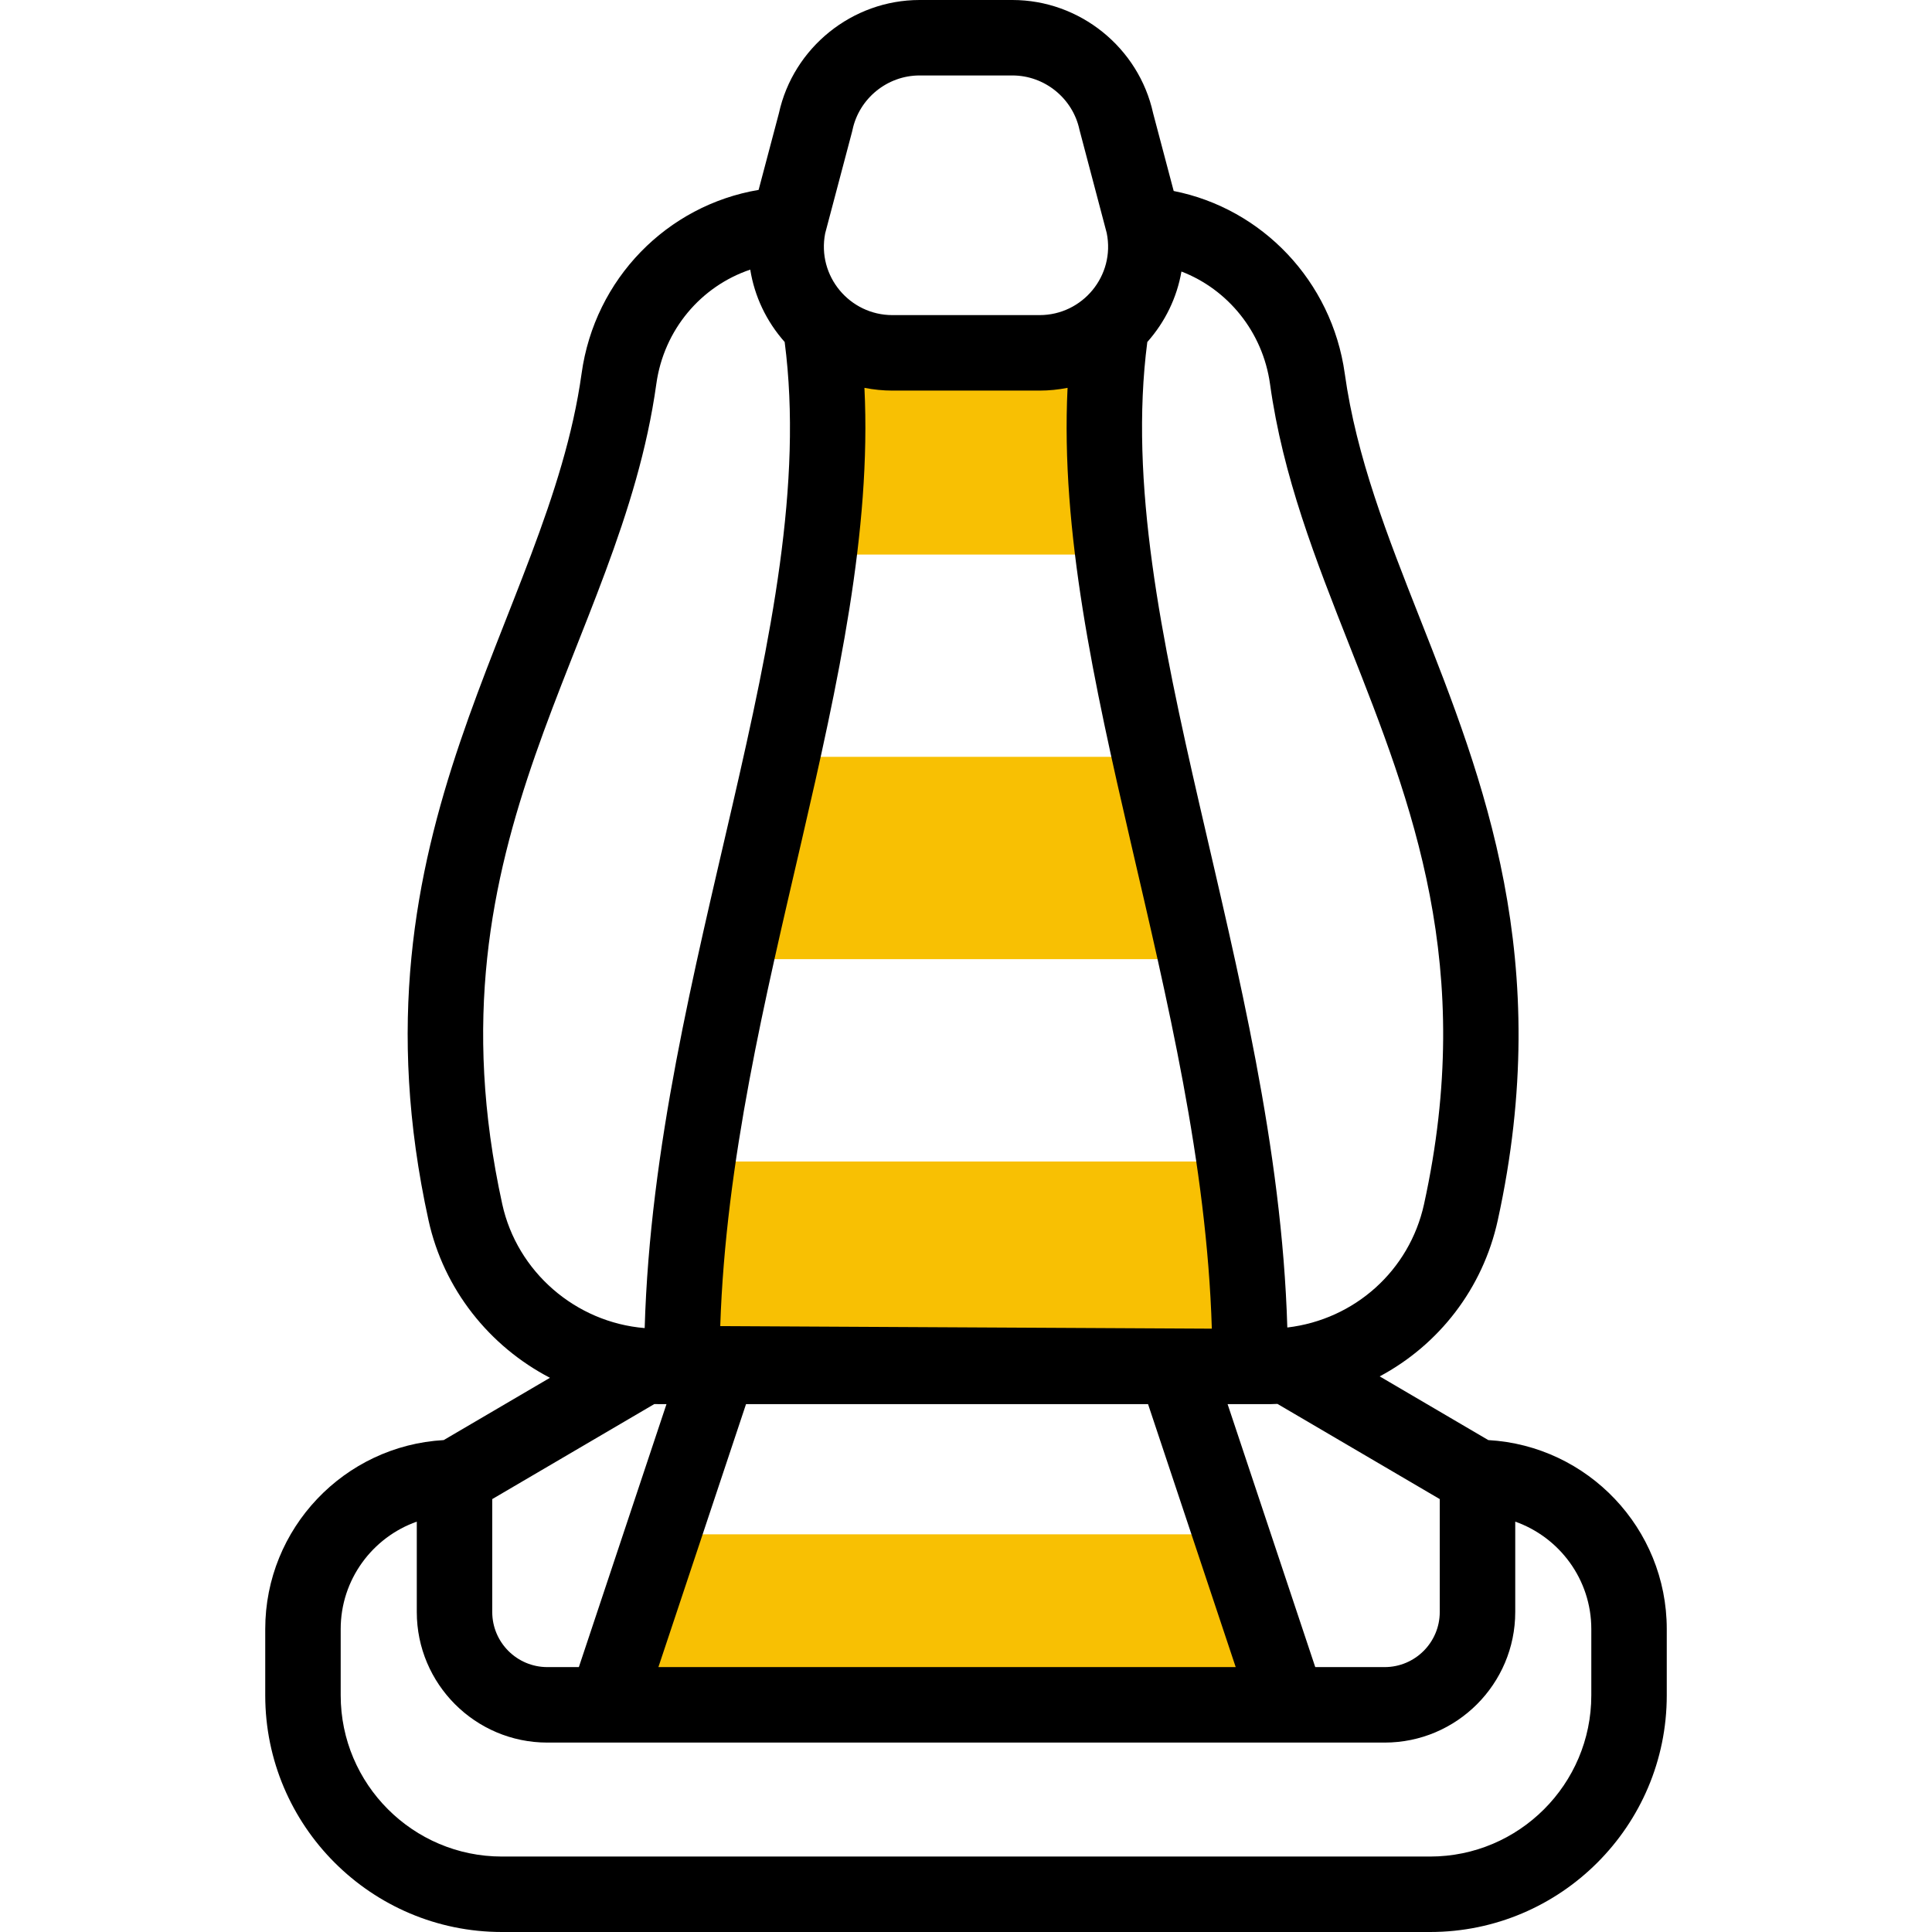 <svg width="70" height="70" viewBox="0 0 70 70" fill="none" xmlns="http://www.w3.org/2000/svg">
<path d="M44.609 55.591L46.669 61.769H21.959L24.017 55.591H44.609Z" fill="#f8c003"/>
<path d="M45.296 49.507C20.15 49.386 26.011 49.506 24.704 49.507C24.712 49.33 24.624 46.577 25.274 42.084H44.726C45.373 46.555 45.286 49.265 45.296 49.507Z" fill="#f8c003"/>
<path d="M43.341 34.752H26.659C27.21 32.265 27.803 29.818 28.335 27.421H41.665C42.197 29.818 42.79 32.265 43.341 34.752Z" fill="#f8c003"/>
<path d="M40.325 20.092H29.675C30.038 17.206 30.126 14.422 29.723 11.763C30.404 12.392 31.315 12.784 32.335 12.784H37.665C38.685 12.784 39.596 12.392 40.277 11.763C39.874 14.422 39.962 17.206 40.325 20.092V20.092Z" fill="#f8c003"/>
<path d="M53.924 52.177L49.989 49.869C52.129 48.726 53.723 46.694 54.266 44.217C56.332 34.8 53.741 28.227 51.455 22.428C50.267 19.415 49.145 16.568 48.723 13.533C48.255 10.181 45.725 7.552 42.525 6.92L41.78 4.104C41.259 1.724 39.121 0 36.682 0H33.318C30.879 0 28.741 1.724 28.221 4.104L27.486 6.88C24.171 7.44 21.547 10.099 21.072 13.534C19.836 22.429 12.414 30.029 15.527 44.217C16.076 46.715 17.735 48.781 19.926 49.92L16.076 52.177C12.476 52.381 9.61 55.373 9.61 59.023V61.426C9.61 66.154 13.456 70 18.184 70H51.816C56.544 70 60.39 66.154 60.39 61.426V59.023C60.39 55.373 57.524 52.381 53.924 52.177ZM47.654 60.402L44.478 50.874C46.064 50.871 45.895 50.882 46.284 50.866L52.165 54.315V58.406C52.165 59.507 51.27 60.402 50.169 60.402H47.654ZM20.973 60.402H19.831C18.73 60.402 17.835 59.507 17.835 58.406V54.315L23.706 50.872C23.997 50.877 23.897 50.873 24.148 50.874L20.973 60.402ZM31.32 14.052C31.652 14.117 31.991 14.152 32.335 14.152H37.665C38.008 14.152 38.348 14.117 38.68 14.052C38.168 24.448 43.54 36.151 43.907 48.14C43.458 48.138 26.111 48.047 26.096 48.047C26.488 36.087 31.831 24.43 31.32 14.052V14.052ZM27.03 50.874H41.596L44.772 60.402H23.855L27.03 50.874ZM46.015 13.911C46.481 17.268 47.661 20.261 48.911 23.431C51.159 29.132 53.483 35.028 51.595 43.631C51.069 46.029 49.087 47.81 46.642 48.098C46.254 35.037 40.243 22.577 41.569 12.392C42.22 11.658 42.643 10.777 42.806 9.838C44.476 10.48 45.75 12.011 46.015 13.911V13.911ZM30.888 4.705C31.129 3.563 32.151 2.734 33.318 2.734H36.682C37.849 2.734 38.871 3.563 39.112 4.705C39.124 4.76 39.375 5.706 40.099 8.444C40.411 9.987 39.228 11.417 37.665 11.417H32.335C30.785 11.417 29.597 10.005 29.897 8.457L30.872 4.773C30.878 4.75 30.883 4.728 30.888 4.705V4.705ZM18.198 43.63C15.277 30.315 22.455 23.448 23.78 13.91C24.053 11.944 25.401 10.369 27.183 9.769C27.337 10.733 27.764 11.639 28.43 12.391C29.763 22.625 23.741 35.02 23.358 48.119C20.852 47.914 18.736 46.078 18.198 43.63V43.63ZM57.656 61.426C57.656 64.646 55.036 67.266 51.816 67.266H18.184C14.964 67.266 12.344 64.646 12.344 61.426V59.023C12.344 57.228 13.497 55.698 15.101 55.132V58.406C15.101 61.015 17.223 63.137 19.831 63.137H50.169C52.777 63.137 54.9 61.015 54.9 58.406V55.132C56.503 55.698 57.656 57.228 57.656 59.023V61.426Z" fill="black"/>
</svg>
